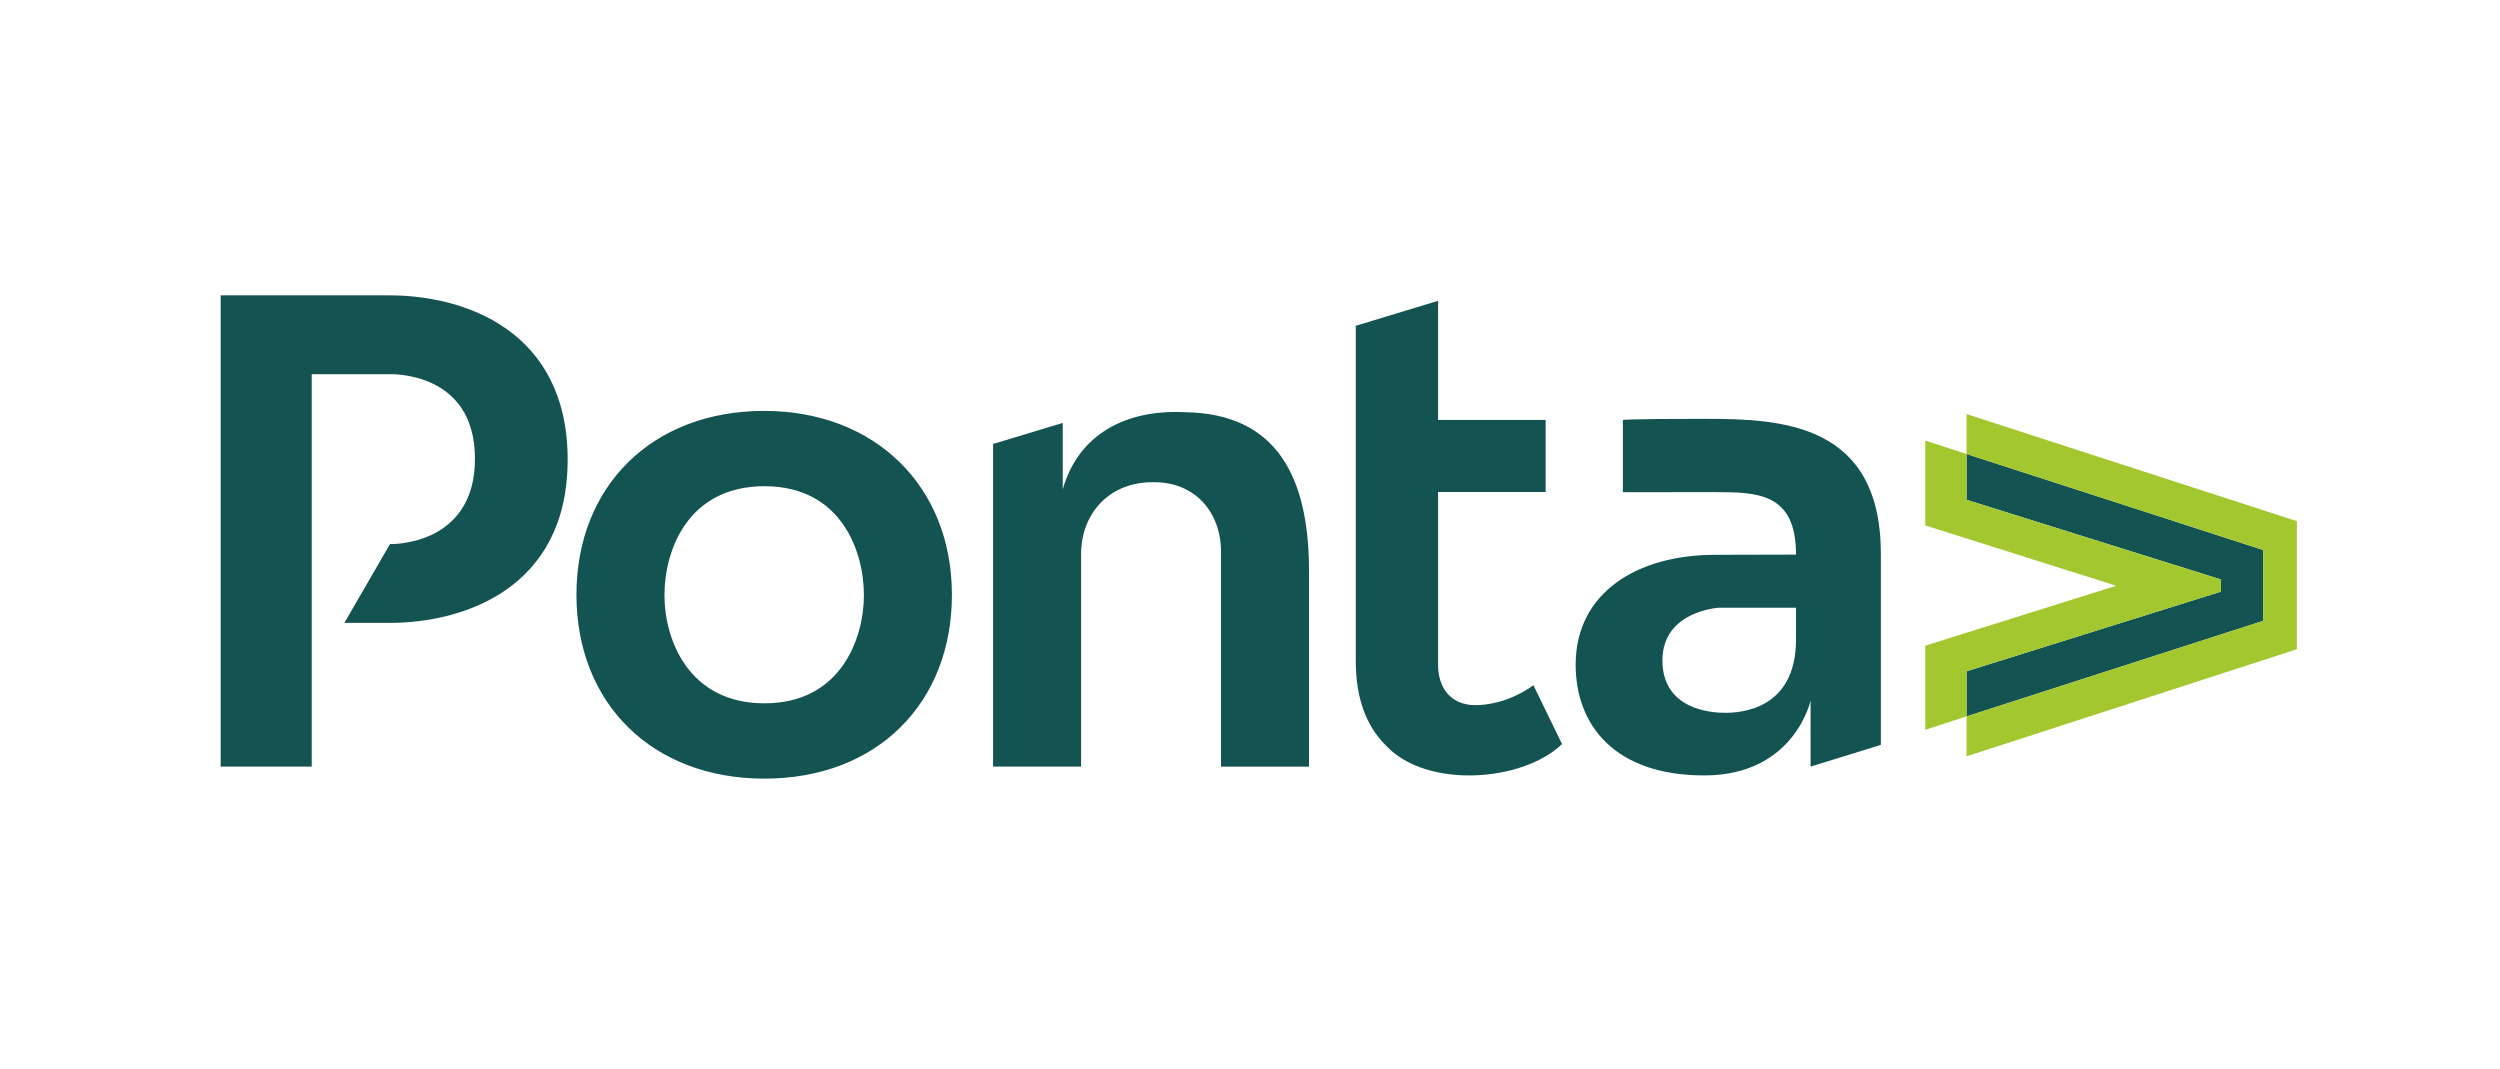 <?xml version="1.0" encoding="utf-8"?>
<!-- Generator: Adobe Illustrator 27.5.0, SVG Export Plug-In . SVG Version: 6.00 Build 0)  -->
<svg version="1.1" id="Camada_1" xmlns="http://www.w3.org/2000/svg" xmlns:xlink="http://www.w3.org/1999/xlink" x="0px" y="0px"
	 viewBox="0 0 640 273.78" style="enable-background:new 0 0 640 273.78;" xml:space="preserve">
<style type="text/css">
	.st0{fill:#135352;}
	.st1{fill:#A3C72E;}
</style>
<g>
	<path class="st0" d="M459.78,155.58h-19.81c0,0-14.39,0.85-14.39,13.45c0,12.6,12.41,13.45,16.05,13.45
		c3.64,0,18.15-0.61,18.15-18.79V155.58z M481.5,141.81v48.88l-17.99,5.56v-16.91c0,0-4.13,19.17-27.22,19.17
		c-23.09,0-32.92-13.03-32.92-28.34c0-18.48,15.77-28.14,35.74-28.14l20.67-0.05c0-15.65-9.6-15.99-20.47-15.99
		c-22.93,0-23.86,0.01-23.86,0.01v-18.48c0,0,0.27-0.3,21.26-0.3C456.31,107.22,481.5,108.47,481.5,141.81z M221.16,152.34
		c0-11.07-5.69-27.87-25.45-27.87c-19.62,0-25.61,16.41-25.61,27.87c0,11.46,6.21,27.71,25.61,27.71
		C215.28,180.05,221.16,163.42,221.16,152.34z M243.69,152.26c0,27.79-19.22,47.07-47.98,47.07s-48.14-19.26-48.14-47.07
		c0-27.81,19.39-47.07,48.06-47.07C224.02,105.2,243.69,124.48,243.69,152.26z M79.8,196.25V95.8h20.03c0,0,21.76-0.9,21.76,21.63
		c0,22.53-21.76,21.86-21.76,21.86l-11.67,20.17h11.61c18.77,0,45.55-8.7,45.55-41.77c0-33.07-26.36-42.08-45.61-42.08H56.49v120.64
		H79.8z M303.18,105.52c-14.7-0.71-27.05,5.45-31.12,19.76v-17.01l-17.83,5.39v82.59h22.53v-54.01
		c-0.16-10.97,7.5-18.94,18.48-18.79c10.64-0.14,17.47,7.67,17.34,18.15v54.66h22.53v-50.39
		C335.02,122.22,326.96,105.8,303.18,105.52z M392.56,175.43l7.32,15.05c-10.13,9.76-34.71,11.46-45.02,0.43
		c-5.19-5.08-7.78-12.31-7.78-21.71V83.4l21.07-6.39v30.5h27.53v18.45h-27.53v43.87c-0.12,6.39,3.36,10.62,9.4,10.69
		C380.36,180.54,386.3,179.89,392.56,175.43z"/>
	<polygon class="st0" points="579.39,158.93 579.39,140.81 503.43,116.22 503.43,127.95 568.57,148.35 568.57,151.45 503.43,171.85 
		503.43,183.4 	"/>
	<polygon class="st1" points="503.43,106 503.43,116.22 579.39,140.8 579.39,158.93 503.43,183.4 503.43,193.62 588,166.2 
		588,133.42 	"/>
	<polygon class="st1" points="492.87,112.8 492.87,134.52 541.76,149.95 492.87,165.29 492.87,186.82 503.43,183.4 503.43,171.85 
		568.57,151.45 568.57,148.35 503.43,127.95 503.43,116.22 	"/>
</g>
</svg>
